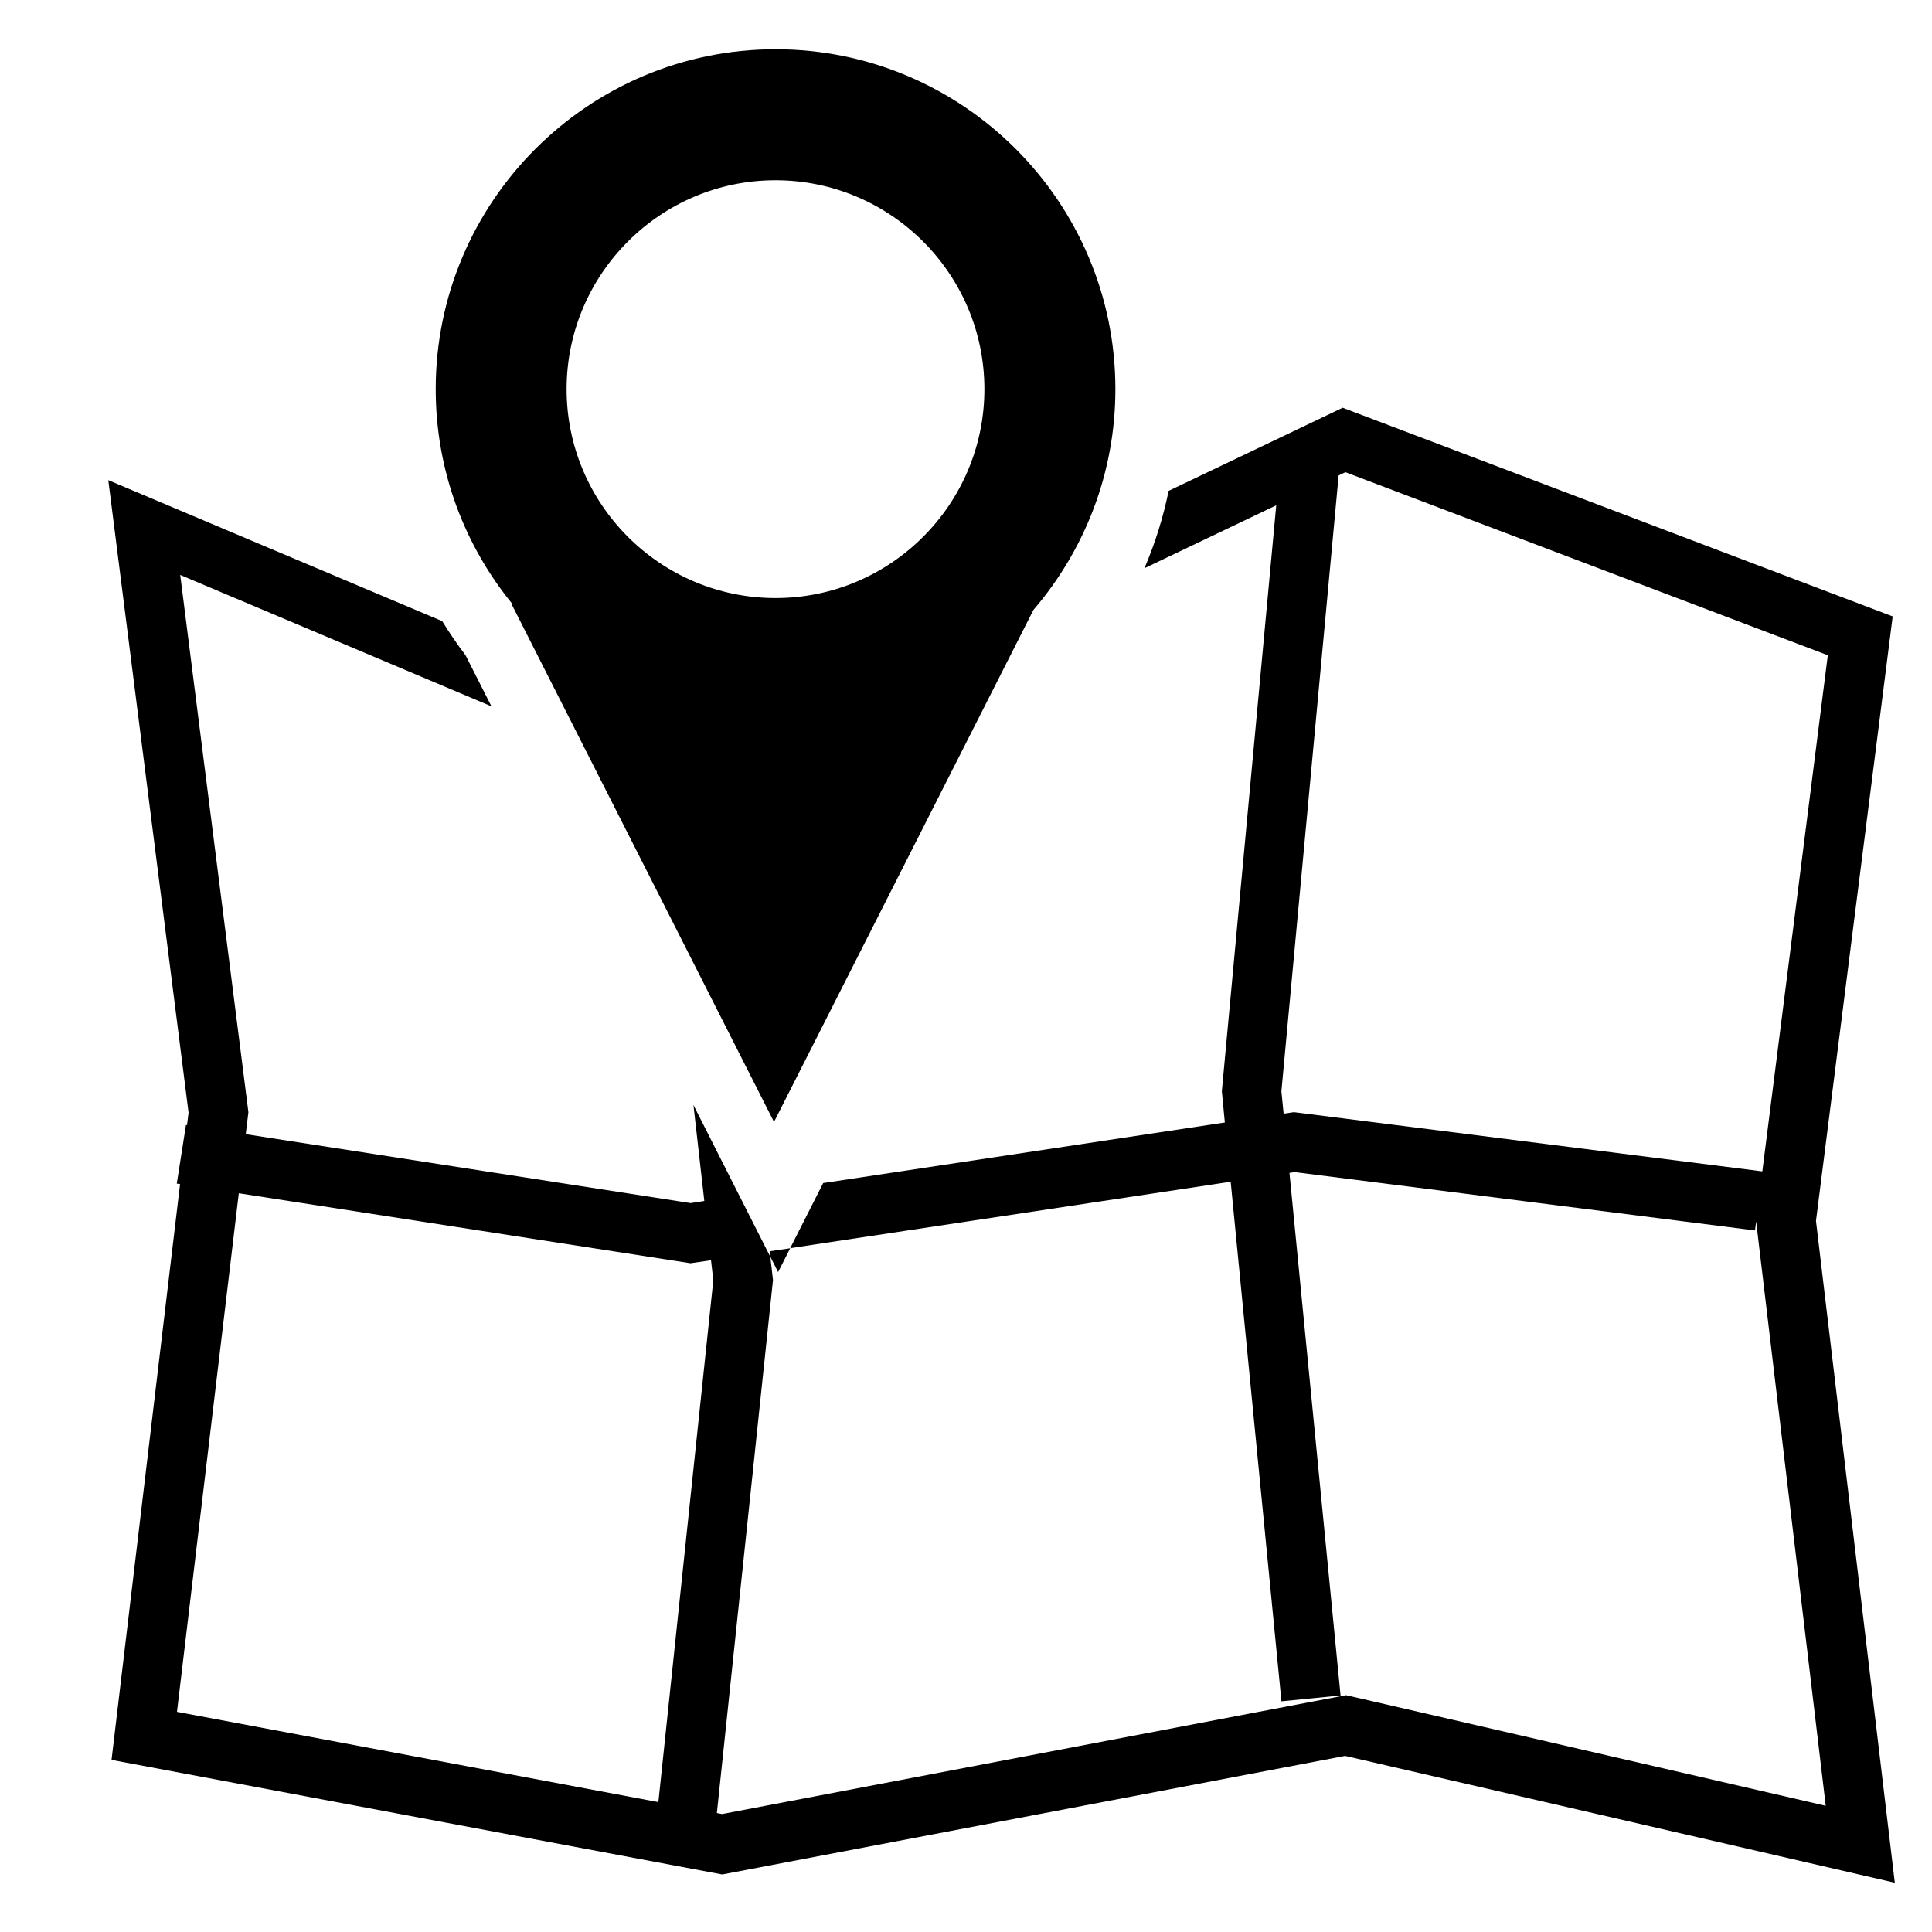 <?xml version="1.0" encoding="utf-8"?>
<!-- Generator: Adobe Illustrator 16.0.0, SVG Export Plug-In . SVG Version: 6.00 Build 0)  -->
<!DOCTYPE svg PUBLIC "-//W3C//DTD SVG 1.1//EN" "http://www.w3.org/Graphics/SVG/1.1/DTD/svg11.dtd">
<svg version="1.1" id="icon_accordion" xmlns="http://www.w3.org/2000/svg" xmlns:xlink="http://www.w3.org/1999/xlink" x="0px"
	 y="0px" width="40px" height="40px" viewBox="0 0 40 40" enable-background="new 0 0 40 40" xml:space="preserve">
<g>
	<path d="M37.598,25.277l1.588-12.515l-11.387-4.32l-3.604,1.721c-0.112,0.55-0.28,1.086-0.501,1.602l2.729-1.303l-1.126,12.13
		l0.062,0.648l-8.316,1.254l-0.683,1.348l9.12-1.375l1.051,10.757l1.224-0.121l-1.058-10.819l0.106-0.017l9.533,1.208l0.023-0.186
		l1.441,12.098l-9.93-2.29l-12.92,2.461l-0.108-0.021l1.162-11.036l-0.008-0.067l-0.047-0.412l-1.592-3.144l0.225,1.987
		l-0.284,0.044l-9.21-1.427l0.055-0.455L3.731,11.903l6.444,2.721l-0.538-1.061c-0.174-0.226-0.332-0.462-0.481-0.703L2.242,9.941
		l1.662,13.094l-0.032,0.259L3.85,23.292L3.66,24.506l0.068,0.008L2.309,36.437l12.644,2.372l12.896-2.455l11.381,2.626
		L37.598,25.277z M26.789,23.026l-0.213,0.031l-0.046-0.463l1.185-12.75l0.14-0.068l9.988,3.79l-1.356,10.686L26.789,23.026z
		 M13.631,37.311l-9.967-1.869l1.28-10.737l9.352,1.449l0.425-0.062l0.047,0.417L13.631,37.311z M16.11,26.337l-0.16-0.314
		l-0.013-0.117l0.423-0.062L16.11,26.337z M10.594,12.512l5.431,10.716l5.372-10.602c1.054-1.229,1.696-2.824,1.696-4.569
		c0-3.88-3.157-7.037-7.037-7.037S9.021,4.178,9.021,8.058c0,1.689,0.599,3.241,1.594,4.455H10.594z M16.056,3.732
		c2.384,0,4.325,1.941,4.325,4.325c0,2.384-1.94,4.325-4.325,4.325s-4.325-1.941-4.325-4.325
		C11.731,5.674,13.671,3.732,16.056,3.732z"/>
</g>
</svg>
